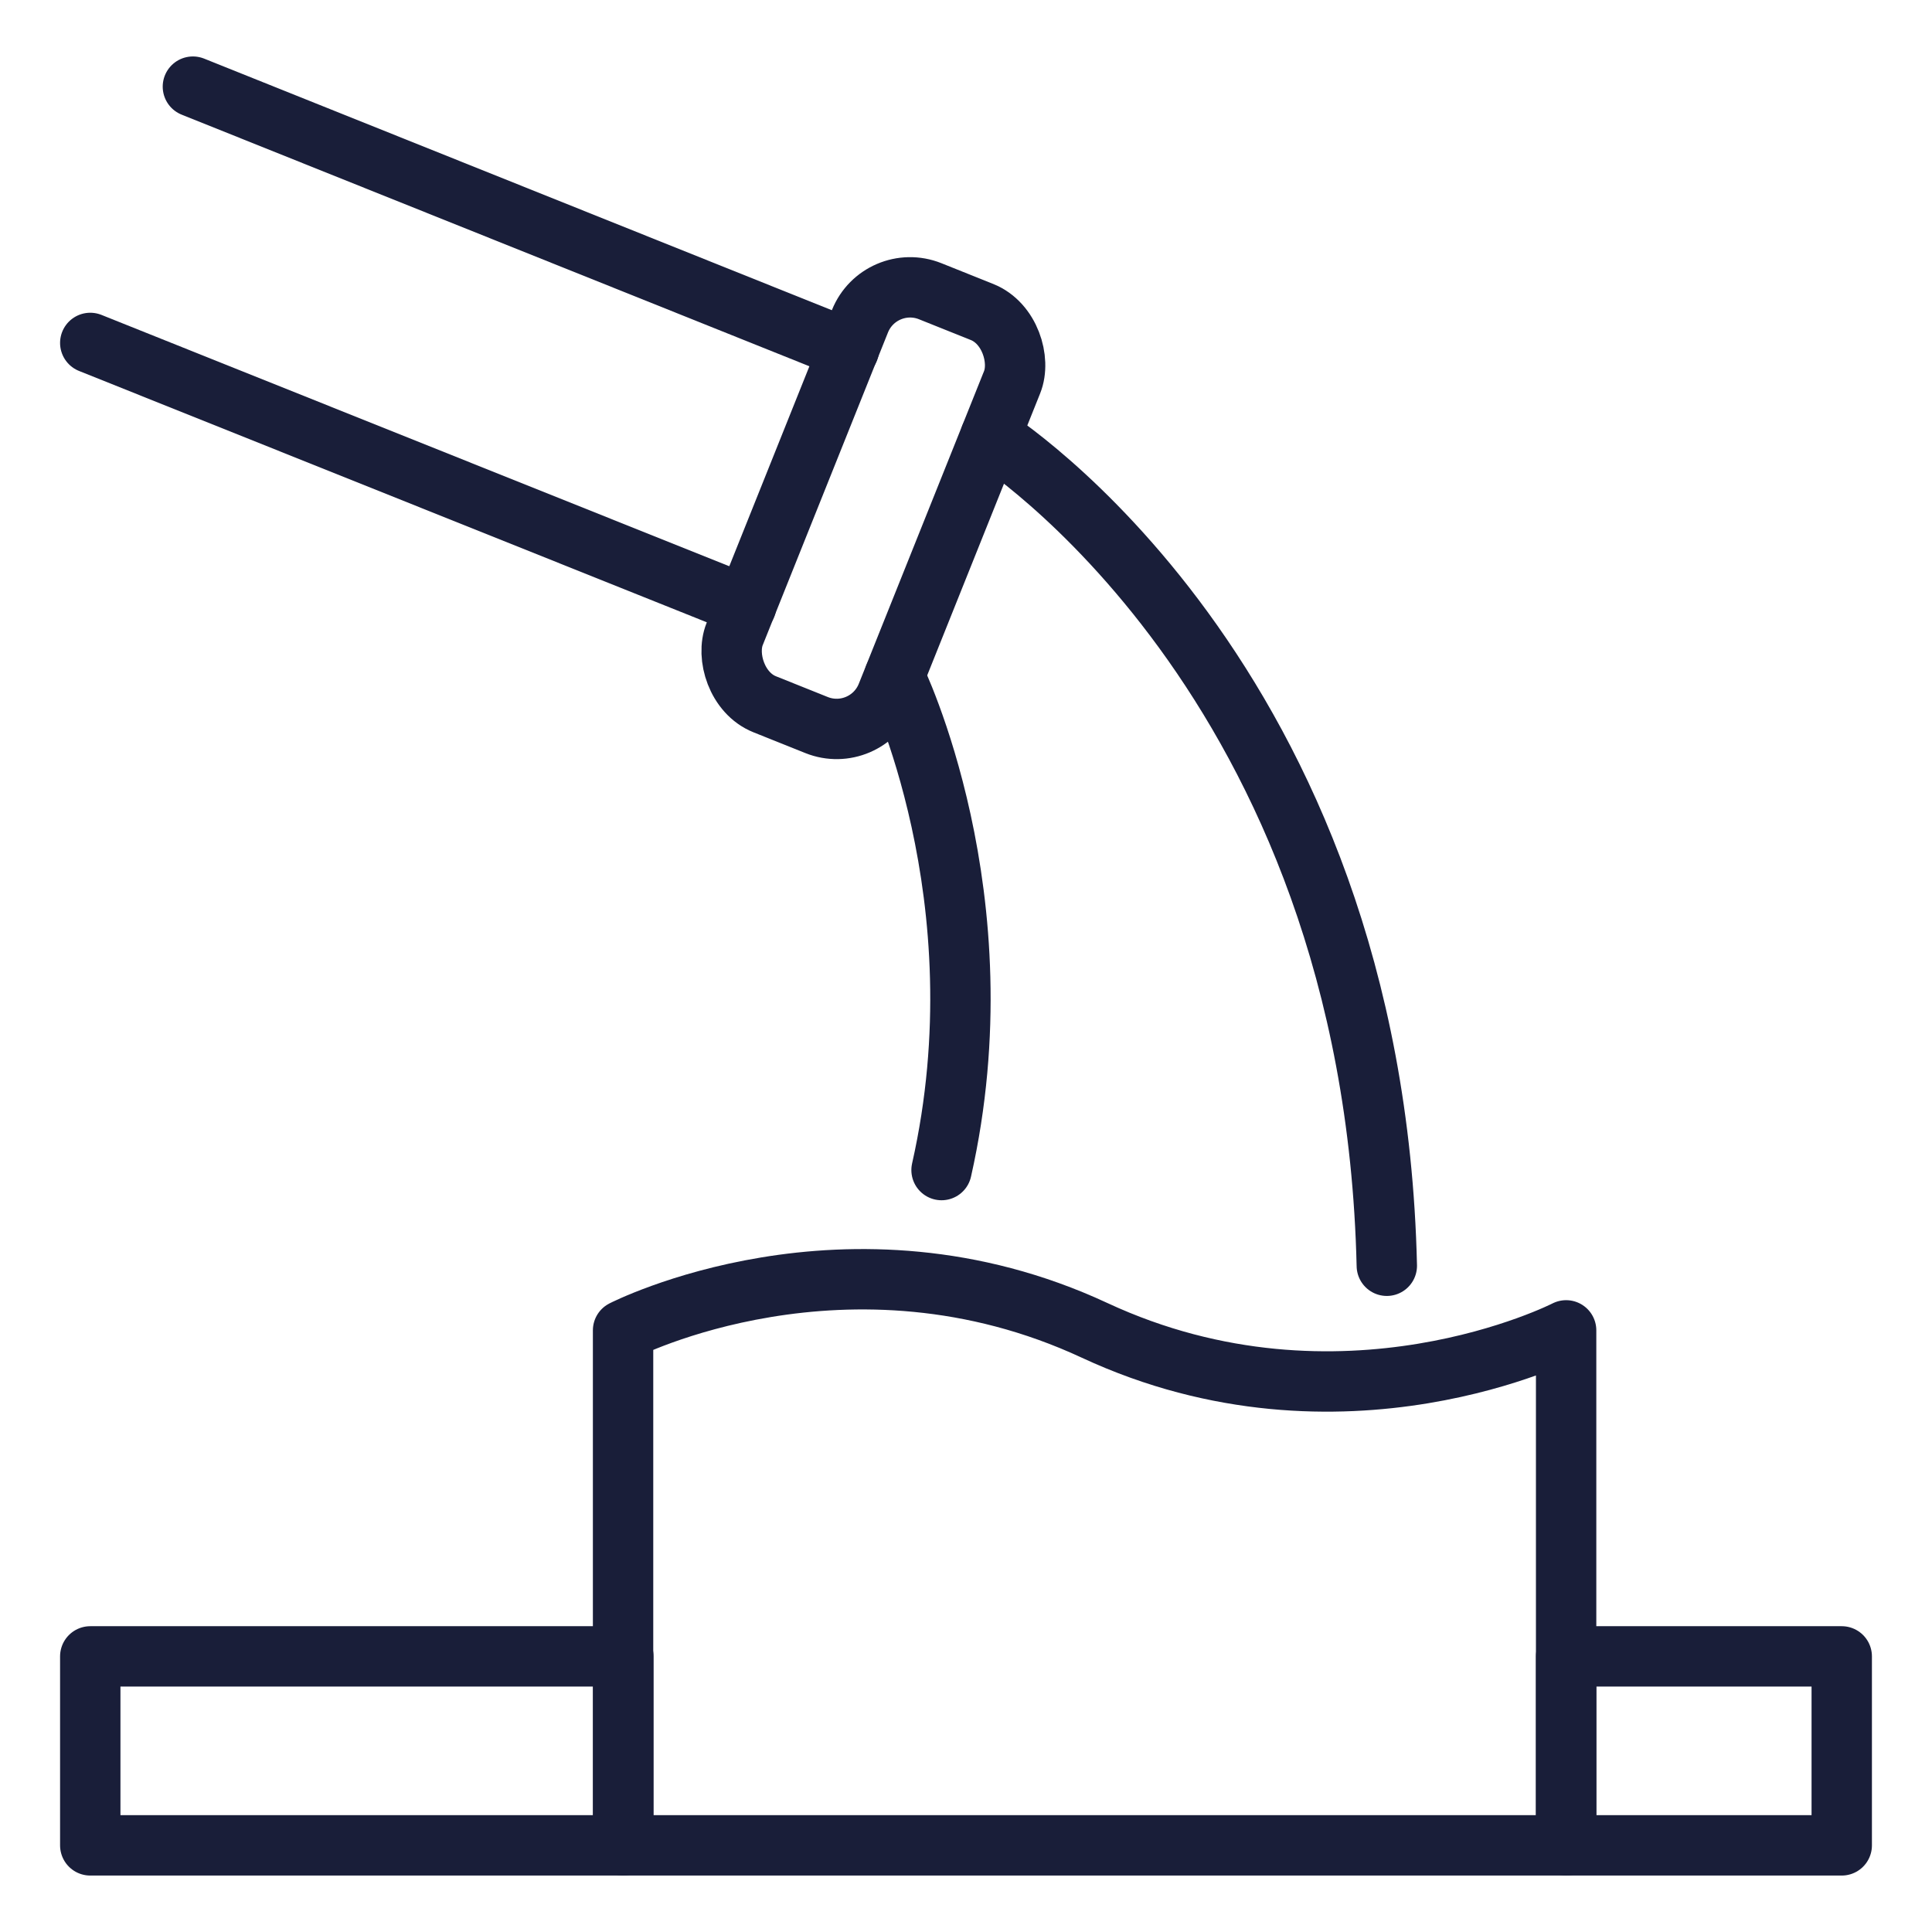 <svg id="Layer_1" xmlns="http://www.w3.org/2000/svg" viewBox="0 0 64 64"><defs><style>.cls-1{fill:none;stroke:#191e39;stroke-linecap:round;stroke-linejoin:round;stroke-width:2px}</style></defs><line class="cls-1" x1="24.72" y1="20.06" x2="2.99" y2="11.36"/><line class="cls-1" x1="28.12" y1="11.58" x2="6.39" y2="2.87"/><rect class="cls-1" x="26.22" y="9.46" width="5.43" height="14.74" rx="1.79" ry="1.79" transform="translate(8.33 -9.55) rotate(21.83)"/><path class="cls-1" d="M51.88 44.07v17.06H20.64V44.07s7.43-3.81 15.62.0 15.62.0 15.62.0z"/><path class="cls-1" d="M32.81 14.46s12.68 7.95 13.13 27.47"/><path class="cls-1" d="M29.63 22.4s3.6 7.32 1.56 16.36"/><rect class="cls-1" x="2.99" y="54.87" width="17.66" height="6.26"/><rect class="cls-1" x="51.88" y="54.87" width="9.13" height="6.26"/></svg>